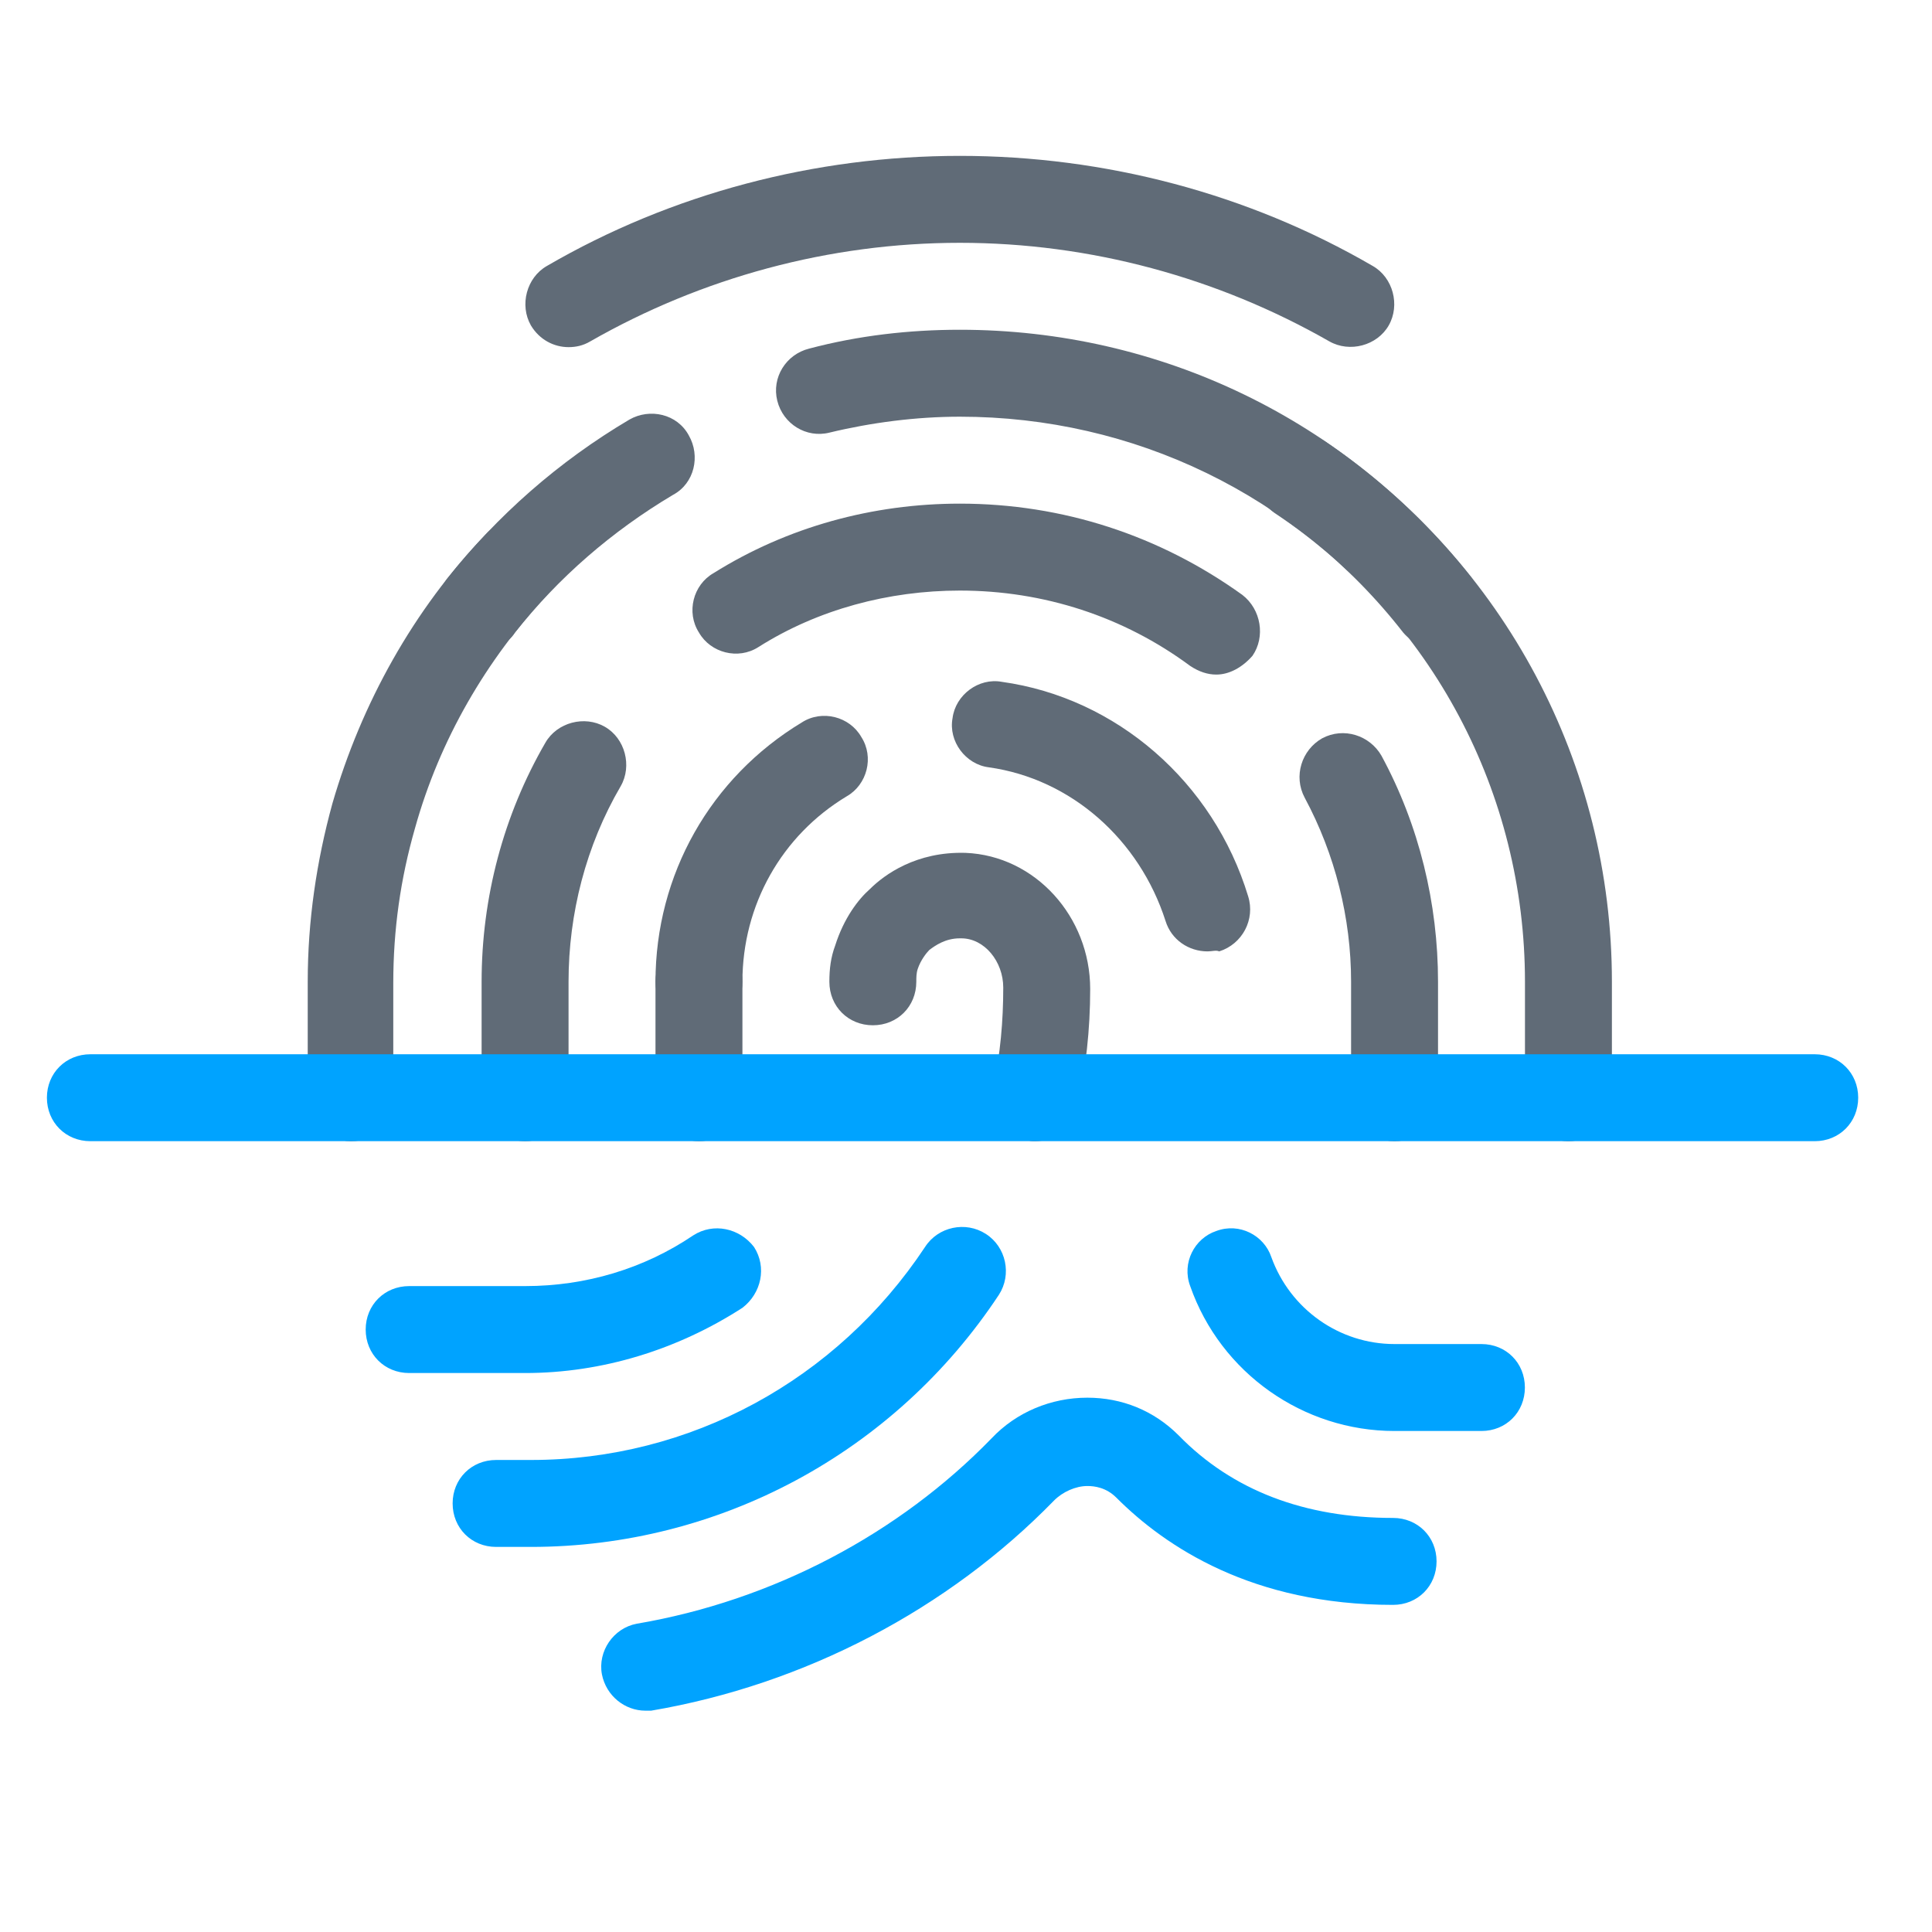 <svg width="25" height="25" viewBox="0 0 25 25" fill="none" xmlns="http://www.w3.org/2000/svg">
<g clip-path="url(#clip0_1086:3975)">
<path d="M9.045 14.767C8.726 14.767 8.482 14.523 8.482 14.204V12.704C8.482 12.386 8.726 12.142 9.045 12.142C9.364 12.142 9.607 12.386 9.607 12.704V14.204C9.607 14.523 9.364 14.767 9.045 14.767ZM6.795 14.767C6.476 14.767 6.232 14.523 6.232 14.204V12.704C6.232 11.617 6.514 10.548 7.057 9.611C7.207 9.348 7.564 9.254 7.826 9.404C8.089 9.554 8.182 9.911 8.032 10.173C7.582 10.942 7.357 11.823 7.357 12.704V14.204C7.357 14.523 7.114 14.767 6.795 14.767ZM7.357 4.492C7.17 4.492 6.982 4.398 6.87 4.211C6.72 3.948 6.814 3.592 7.076 3.442C8.689 2.504 10.545 2.017 12.42 2.017C14.295 2.017 16.151 2.504 17.764 3.442C18.026 3.592 18.12 3.948 17.97 4.211C17.82 4.473 17.464 4.567 17.201 4.417C15.757 3.592 14.107 3.142 12.42 3.142C10.732 3.142 9.082 3.592 7.639 4.417C7.545 4.473 7.451 4.492 7.357 4.492Z" fill="#606B77"/>
<path d="M18.608 8.392C18.439 8.392 18.27 8.317 18.158 8.186C16.77 6.404 14.67 5.392 12.42 5.392C11.858 5.392 11.276 5.467 10.733 5.598C10.433 5.673 10.133 5.486 10.058 5.186C9.983 4.886 10.17 4.586 10.47 4.511C11.108 4.342 11.764 4.267 12.42 4.267C15.008 4.267 17.426 5.429 19.039 7.473C19.226 7.717 19.189 8.073 18.945 8.261C18.851 8.354 18.72 8.392 18.608 8.392ZM6.233 8.392C6.101 8.392 5.989 8.354 5.876 8.279C5.633 8.092 5.595 7.736 5.783 7.492C6.439 6.667 7.226 5.973 8.145 5.429C8.408 5.279 8.764 5.354 8.914 5.636C9.064 5.898 8.989 6.254 8.708 6.404C7.92 6.873 7.226 7.473 6.664 8.186C6.57 8.336 6.401 8.392 6.233 8.392ZM18.045 14.767C17.726 14.767 17.483 14.523 17.483 14.204V12.704C17.483 11.879 17.276 11.054 16.883 10.323C16.733 10.042 16.845 9.704 17.108 9.554C17.389 9.404 17.726 9.517 17.876 9.779C18.364 10.679 18.608 11.692 18.608 12.704V14.204C18.608 14.523 18.364 14.767 18.045 14.767Z" fill="#606B77"/>
<path d="M15.739 8.729C15.626 8.729 15.514 8.692 15.401 8.617C14.539 7.979 13.507 7.642 12.42 7.642C11.501 7.642 10.582 7.886 9.814 8.373C9.551 8.542 9.195 8.448 9.045 8.186C8.876 7.923 8.97 7.567 9.232 7.417C10.189 6.817 11.295 6.517 12.42 6.517C13.751 6.517 15.007 6.929 16.076 7.698C16.32 7.886 16.376 8.242 16.207 8.486C16.076 8.636 15.907 8.729 15.739 8.729ZM9.045 13.267C8.726 13.267 8.482 13.023 8.482 12.704C8.482 11.317 9.195 10.061 10.376 9.348C10.639 9.179 10.995 9.273 11.145 9.536C11.314 9.798 11.22 10.154 10.957 10.304C10.114 10.811 9.607 11.711 9.607 12.704C9.607 13.023 9.364 13.267 9.045 13.267ZM15.626 12.311C15.382 12.311 15.157 12.161 15.082 11.917C14.745 10.867 13.864 10.079 12.795 9.929C12.495 9.892 12.27 9.592 12.326 9.292C12.364 8.992 12.664 8.767 12.964 8.823C14.445 9.029 15.701 10.117 16.151 11.598C16.245 11.898 16.076 12.217 15.776 12.311C15.739 12.292 15.682 12.311 15.626 12.311Z" fill="#606B77"/>
<path d="M19.17 18.517H18.045C16.864 18.517 15.795 17.767 15.401 16.642C15.289 16.342 15.457 16.023 15.739 15.929C16.039 15.817 16.357 15.986 16.451 16.267C16.695 16.942 17.332 17.392 18.045 17.392H19.17C19.489 17.392 19.732 17.636 19.732 17.954C19.732 18.273 19.489 18.517 19.17 18.517ZM6.87 20.017H6.42C6.101 20.017 5.857 19.773 5.857 19.454C5.857 19.136 6.101 18.892 6.42 18.892H6.87C8.932 18.892 10.826 17.861 11.97 16.136C12.139 15.873 12.495 15.798 12.757 15.967C13.02 16.136 13.095 16.492 12.926 16.754C11.576 18.798 9.307 20.017 6.87 20.017Z" fill="#00A3FF"/>
<path d="M13.395 14.767C13.357 14.767 13.32 14.767 13.282 14.748C12.982 14.673 12.795 14.392 12.851 14.073C12.945 13.642 12.982 13.211 12.982 12.779C12.982 12.442 12.739 12.142 12.439 12.142H12.42C12.232 12.142 12.101 12.236 12.026 12.292C11.989 12.329 11.914 12.423 11.876 12.536C11.857 12.592 11.857 12.648 11.857 12.704C11.857 13.023 11.614 13.267 11.295 13.267C10.976 13.267 10.732 13.023 10.732 12.704C10.732 12.536 10.751 12.386 10.807 12.236C10.92 11.879 11.107 11.636 11.257 11.504C11.445 11.317 11.857 11.017 12.495 11.036C13.395 11.073 14.107 11.861 14.107 12.798C14.107 13.323 14.051 13.829 13.939 14.336C13.882 14.579 13.657 14.767 13.395 14.767Z" fill="#606B77"/>
<path d="M6.795 17.767H5.295C4.976 17.767 4.732 17.523 4.732 17.204C4.732 16.886 4.976 16.642 5.295 16.642H6.795C7.582 16.642 8.332 16.417 8.97 15.986C9.232 15.817 9.57 15.892 9.757 16.136C9.926 16.398 9.851 16.736 9.607 16.923C8.764 17.467 7.789 17.767 6.795 17.767ZM8.351 22.136C8.089 22.136 7.845 21.948 7.789 21.667C7.732 21.367 7.939 21.067 8.239 21.011C10.001 20.711 11.632 19.848 12.832 18.611C13.151 18.273 13.601 18.086 14.07 18.086C14.52 18.086 14.932 18.254 15.251 18.573C15.945 19.286 16.882 19.642 18.026 19.642C18.345 19.642 18.589 19.886 18.589 20.204C18.589 20.523 18.345 20.767 18.026 20.767C16.207 20.767 15.082 20.017 14.445 19.379C14.314 19.248 14.164 19.229 14.07 19.229C13.92 19.229 13.751 19.304 13.639 19.417C12.27 20.823 10.414 21.798 8.426 22.136C8.426 22.136 8.389 22.136 8.351 22.136Z" fill="#00A3FF"/>
<path d="M4.545 14.767C4.226 14.767 3.982 14.523 3.982 14.204V12.704C3.982 11.917 4.095 11.148 4.301 10.398C4.676 9.104 5.351 7.886 6.289 6.911C6.495 6.686 6.851 6.667 7.076 6.892C7.301 7.098 7.32 7.454 7.095 7.679C6.289 8.542 5.689 9.573 5.37 10.717C5.182 11.373 5.089 12.029 5.089 12.723V14.223C5.107 14.523 4.864 14.767 4.545 14.767Z" fill="#606B77"/>
<path d="M20.295 14.767C19.976 14.767 19.733 14.523 19.733 14.204V12.704C19.733 10.267 18.533 7.998 16.508 6.648C16.245 6.479 16.189 6.123 16.358 5.861C16.526 5.598 16.883 5.542 17.145 5.711C19.47 7.286 20.858 9.892 20.858 12.704V14.204C20.858 14.523 20.614 14.767 20.295 14.767Z" fill="#606B77"/>
<path d="M23.482 14.767H1.17C0.851 14.767 0.607 14.523 0.607 14.204C0.607 13.886 0.851 13.642 1.17 13.642H23.482C23.801 13.642 24.045 13.886 24.045 14.204C24.045 14.523 23.801 14.767 23.482 14.767Z" fill="#00A3FF"/>
</g>
<defs>
<clipPath id="clip0_1086:3975">
<rect width="24" height="24" fill="white" transform="translate(0.42 0.704)"/>
</clipPath>
</defs>
</svg>
